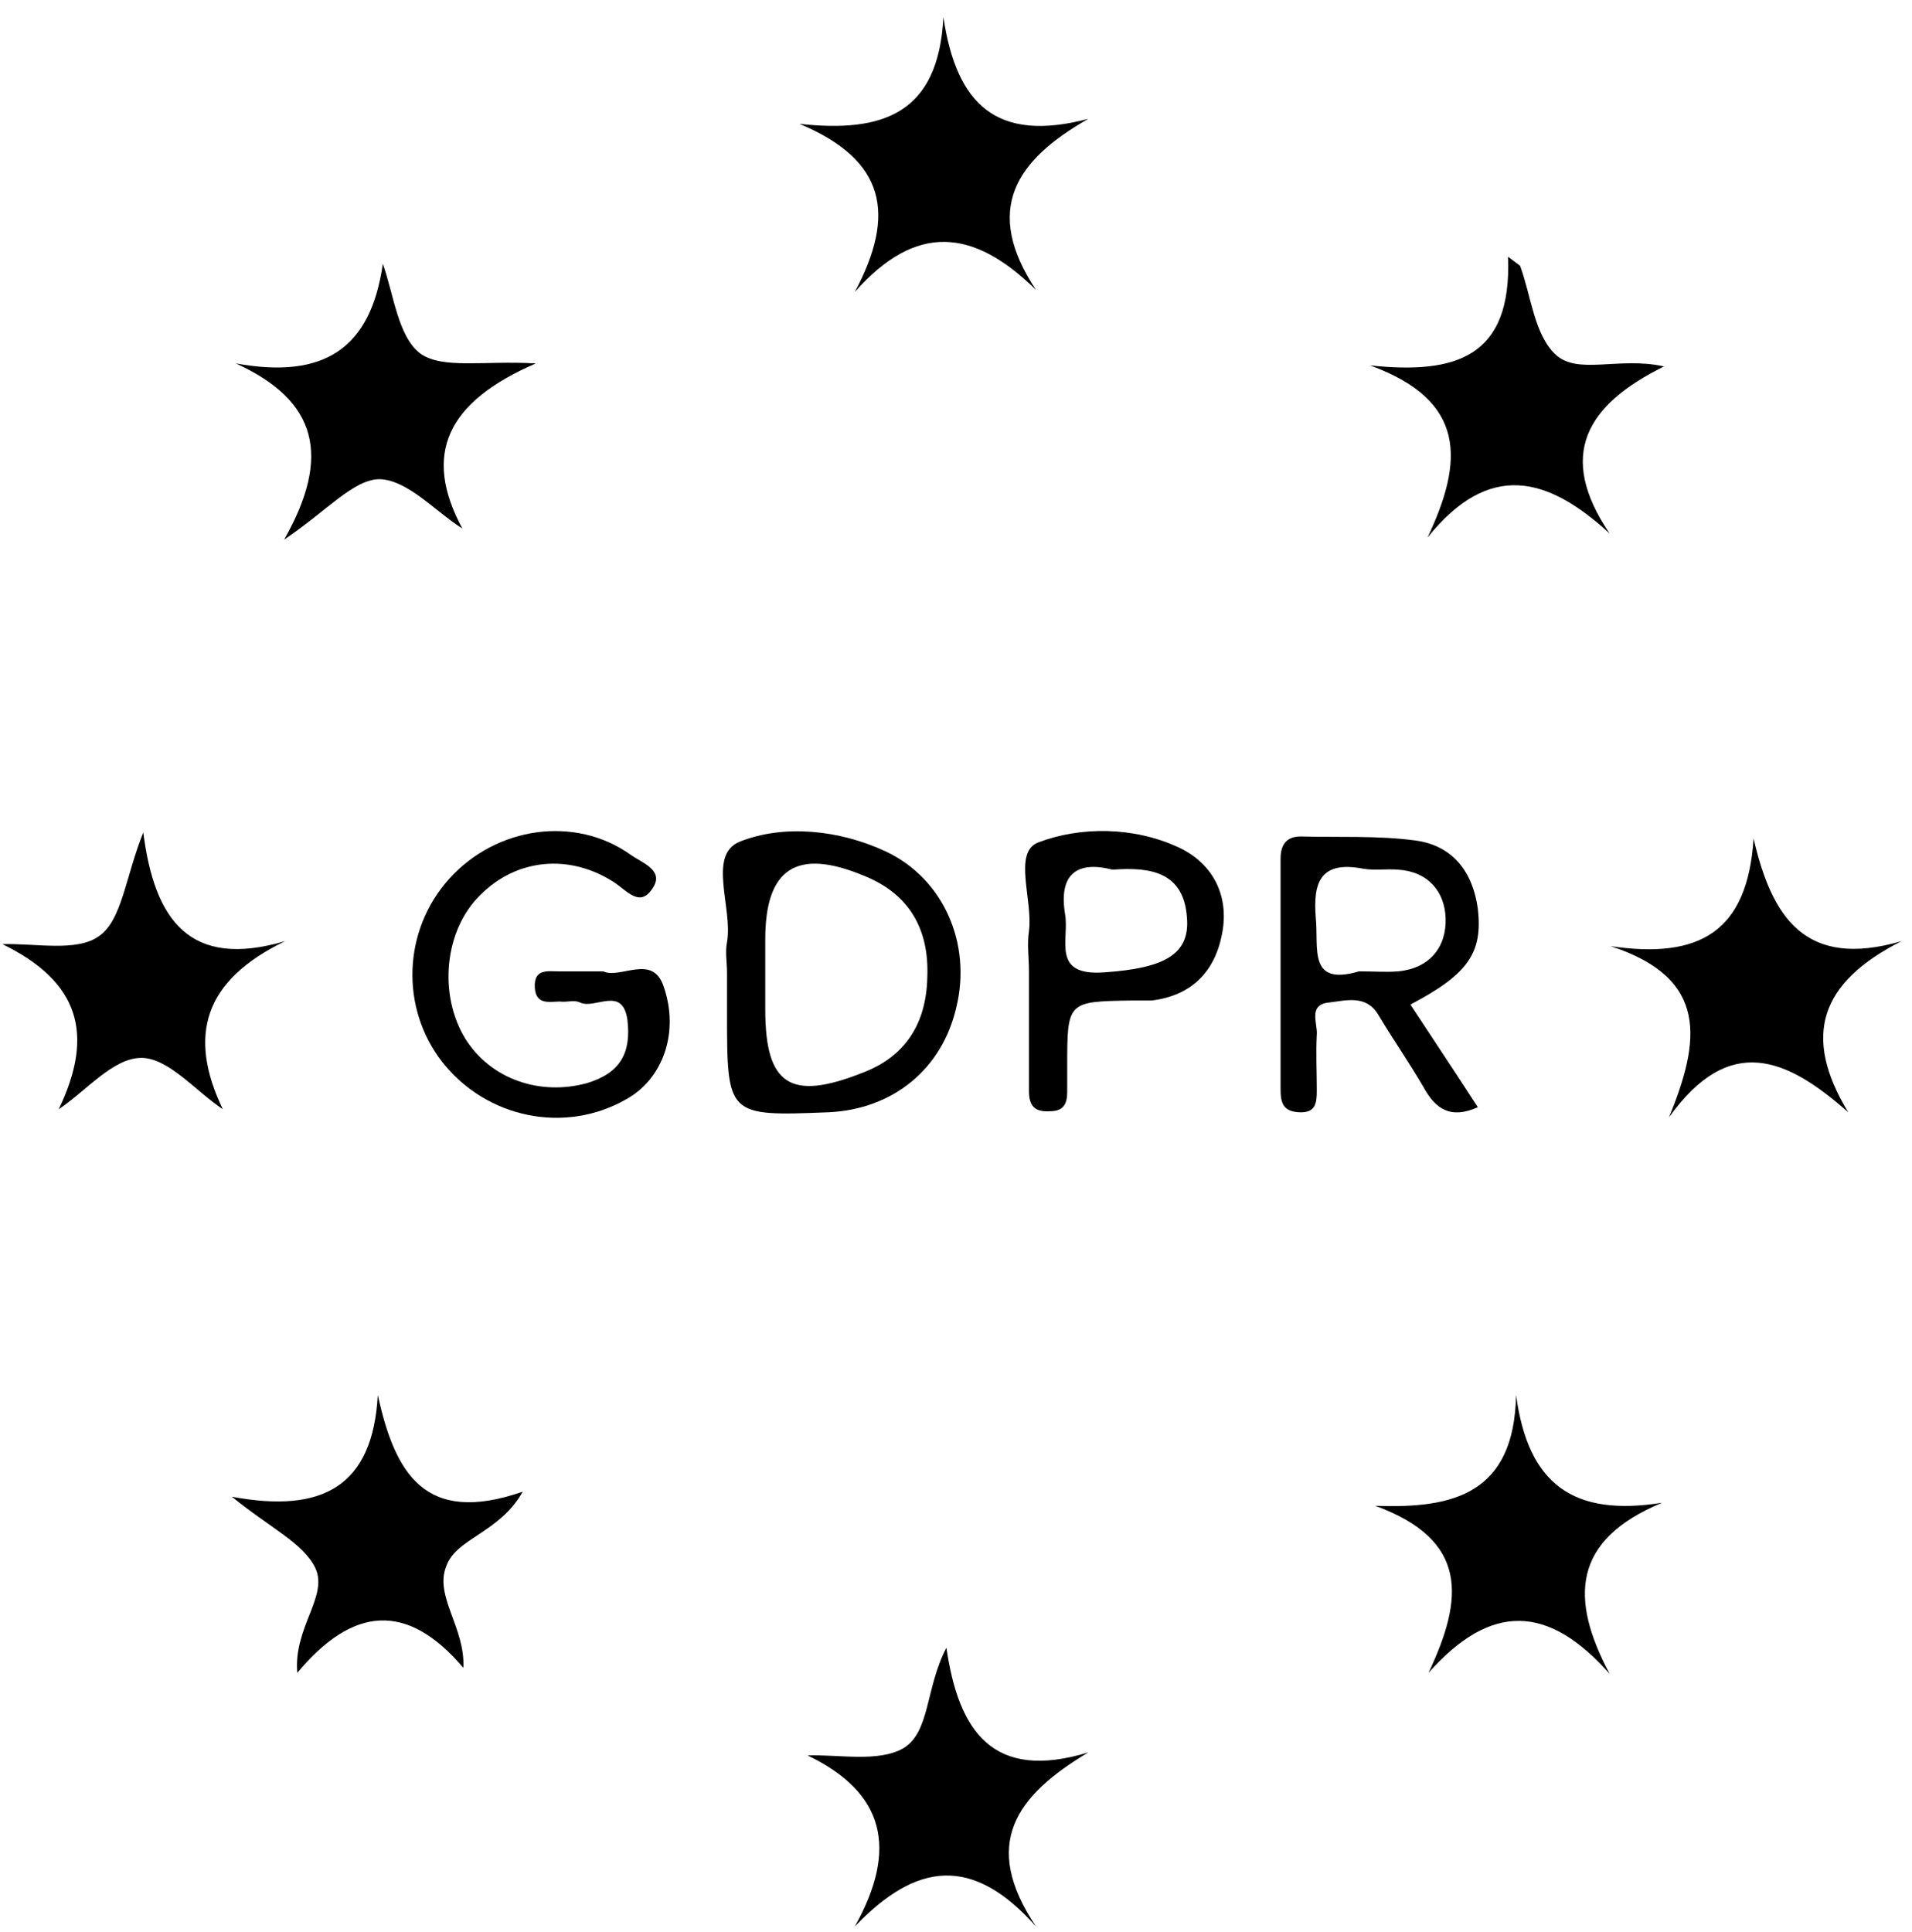 <svg width="98" height="99" viewBox="0 0 98 99" fill="none" xmlns="http://www.w3.org/2000/svg">
<path d="M73.168 27.55C76.314 23.63 79.306 24.404 82.504 27.344C79.77 23.32 81.318 20.741 85.29 18.781C82.969 18.265 80.854 19.245 79.719 18.162C78.635 17.13 78.481 15.17 77.913 13.623C77.707 13.468 77.501 13.313 77.294 13.158C77.501 18.317 74.612 19.194 70.227 18.729C75.179 20.535 75.025 23.63 73.168 27.55Z" fill="#FAC930" style="fill:#FAC930;fill:color(display-p3 0.98 0.788 0.188);fill-opacity:1;"/>
<path d="M14.567 27.654C16.785 26.158 18.126 24.559 19.467 24.559C20.912 24.61 22.304 26.209 23.697 27.087C21.634 23.269 22.923 20.587 27.463 18.627C24.78 18.472 22.666 18.936 21.531 18.111C20.396 17.234 20.189 15.119 19.622 13.52C19.003 17.853 16.63 19.452 12.091 18.627C16.269 20.535 16.991 23.372 14.567 27.654Z" fill="#FBC930" style="fill:#FBC930;fill:color(display-p3 0.984 0.788 0.188);fill-opacity:1;"/>
<path d="M43.815 14.964C46.962 11.404 49.903 11.714 53.101 14.861C50.367 10.734 52.069 8.206 55.783 6.091C51.089 7.329 49.026 5.369 48.355 0.881C48.097 5.833 45.26 6.813 40.978 6.349C45.415 8.206 45.93 10.992 43.815 14.964Z" fill="#FCCA2F" style="fill:#FCCA2F;fill:color(display-p3 0.988 0.792 0.184);fill-opacity:1;"/>
<path d="M14.618 48.235C9.718 49.68 7.912 47.152 7.345 42.664C6.416 44.985 6.261 47.152 5.075 47.977C3.94 48.803 1.825 48.338 0.123 48.39C4.043 50.299 4.869 52.981 3.011 56.85C4.404 55.922 5.797 54.219 7.241 54.219C8.634 54.219 10.027 55.922 11.42 56.85C9.614 53.084 10.44 50.247 14.618 48.235Z" fill="#FBC92F" style="fill:#FBC92F;fill:color(display-p3 0.984 0.788 0.184);fill-opacity:1;"/>
<path d="M48.51 84.449C47.426 86.513 47.684 88.782 46.291 89.608C45.002 90.33 43.042 89.917 41.391 89.969C45.363 91.877 46.034 94.766 43.815 98.738C46.962 95.437 49.851 95.076 53.101 98.738C50.264 94.508 52.069 92.032 55.783 89.814C50.883 91.31 49.129 88.731 48.51 84.449Z" fill="#FCCA2F" style="fill:#FCCA2F;fill:color(display-p3 0.988 0.792 0.184);fill-opacity:1;"/>
<path d="M97.464 48.236C92.512 49.681 90.81 46.998 89.881 42.975C89.572 47.772 87.096 49.165 82.556 48.494C87.611 50.145 87.147 53.343 85.548 57.264C88.643 52.931 91.584 54.22 94.73 57.006C92.357 53.085 93.286 50.351 97.464 48.236Z" fill="#FBCA2F" style="fill:#FBCA2F;fill:color(display-p3 0.984 0.792 0.184);fill-opacity:1;"/>
<path d="M72.961 55.716C73.58 56.851 74.354 57.367 75.747 56.748C74.612 54.994 73.477 53.291 72.29 51.486C75.231 49.938 76.005 48.855 75.747 46.585C75.489 44.677 74.457 43.335 72.548 43.077C70.64 42.819 68.628 42.923 66.668 42.871C65.945 42.871 65.636 43.284 65.636 44.006C65.636 47.926 65.636 51.847 65.636 55.819C65.636 56.49 65.739 56.954 66.564 57.005C67.442 57.057 67.493 56.541 67.493 55.871C67.493 54.942 67.442 53.962 67.493 53.033C67.545 52.466 67.029 51.486 68.112 51.383C68.989 51.279 70.021 50.97 70.64 52.002C71.413 53.291 72.239 54.478 72.961 55.716ZM69.66 49.783C67.029 50.557 67.596 48.597 67.442 47.05C67.287 45.192 67.699 44.109 69.866 44.522C70.433 44.625 71.052 44.522 71.671 44.573C73.219 44.677 74.044 45.708 74.096 47.05C74.148 48.545 73.271 49.629 71.671 49.783C71.052 49.835 70.433 49.783 69.66 49.783Z" fill="#37437F" style="fill:#37437F;fill:color(display-p3 0.216 0.263 0.498);fill-opacity:1;"/>
<path d="M77.707 71.5C77.604 76.555 74.509 77.329 70.485 77.174C75.282 78.928 75.025 81.92 73.219 85.737C76.417 82.127 79.358 82.23 82.504 85.789C80.441 81.92 80.596 78.928 85.187 77.02C80.647 77.742 78.326 76.091 77.707 71.5Z" fill="#FBC930" style="fill:#FBC930;fill:color(display-p3 0.984 0.788 0.188);fill-opacity:1;"/>
<path d="M49.026 51.59C49.799 48.34 48.355 45.038 45.414 43.645C42.99 42.511 40.153 42.253 37.935 43.13C36.232 43.8 37.574 46.534 37.264 48.288C37.161 48.804 37.264 49.32 37.264 49.836C37.264 50.506 37.264 51.177 37.264 51.899C37.264 57.212 37.264 57.212 42.474 57.006C45.776 56.851 48.303 54.788 49.026 51.59ZM39.224 51.744C39.224 51.125 39.224 50.558 39.224 49.939C39.224 49.32 39.224 48.752 39.224 48.133C39.224 44.523 40.823 43.439 44.28 44.884C46.601 45.812 47.633 47.618 47.529 50.094C47.478 52.467 46.395 54.169 44.176 54.994C40.514 56.439 39.224 55.613 39.224 51.744Z" fill="#37437F" style="fill:#37437F;fill:color(display-p3 0.216 0.263 0.498);fill-opacity:1;"/>
<path d="M19.364 71.5C19.106 76.143 16.578 77.587 11.884 76.71C13.844 78.309 15.547 79.083 16.166 80.373C16.836 81.817 15.031 83.416 15.237 85.737C18.074 82.333 20.86 82.075 23.749 85.48C23.852 83.416 22.253 81.817 22.872 80.269C23.388 78.825 25.606 78.567 26.792 76.452C21.737 78.206 20.241 75.472 19.364 71.5Z" fill="#FCCA2F" style="fill:#FCCA2F;fill:color(display-p3 0.988 0.792 0.184);fill-opacity:1;"/>
<path d="M30.919 49.784C30.042 49.784 29.372 49.784 28.649 49.784C28.082 49.784 27.36 49.629 27.411 50.609C27.463 51.538 28.185 51.331 28.701 51.331C29.062 51.383 29.423 51.228 29.733 51.383C30.506 51.744 31.899 50.506 32.157 52.26C32.364 53.962 31.796 54.994 30.094 55.51C27.669 56.18 25.142 55.303 23.852 53.24C22.459 50.97 22.769 47.669 24.626 45.863C26.483 44.006 29.165 43.748 31.435 45.193C32.157 45.657 32.828 46.585 33.498 45.45C34.014 44.574 32.879 44.212 32.312 43.8C29.475 41.788 25.451 42.355 23.026 45.038C20.654 47.669 20.499 51.641 22.665 54.426C24.935 57.315 28.959 58.141 32.106 56.335C33.963 55.303 34.84 52.93 34.014 50.557C33.447 48.855 31.796 50.196 30.919 49.784Z" fill="#37437F" style="fill:#37437F;fill:color(display-p3 0.216 0.263 0.498);fill-opacity:1;"/>
<path d="M60.426 43.438C58.105 42.355 55.37 42.355 53.204 43.18C51.914 43.696 52.946 46.12 52.74 47.719C52.636 48.39 52.74 49.112 52.74 49.783C52.74 51.846 52.74 53.91 52.74 55.922C52.74 56.695 53.049 57.005 53.823 56.953C54.494 56.953 54.7 56.592 54.7 55.973C54.7 55.56 54.7 55.096 54.7 54.683C54.7 51.33 54.7 51.33 58.001 51.279C58.362 51.279 58.672 51.279 59.033 51.279C61.096 51.021 62.283 49.783 62.644 47.823C63.005 45.914 62.18 44.263 60.426 43.438ZM56.609 49.834C53.874 50.041 54.803 48.184 54.597 46.894C54.236 44.779 55.216 44.108 57.021 44.573C59.033 44.418 60.684 44.727 60.839 47.049C60.993 48.958 59.6 49.628 56.609 49.834Z" fill="#37437F" style="fill:#37437F;fill:color(display-p3 0.216 0.263 0.498);fill-opacity:1;"/>
</svg>
